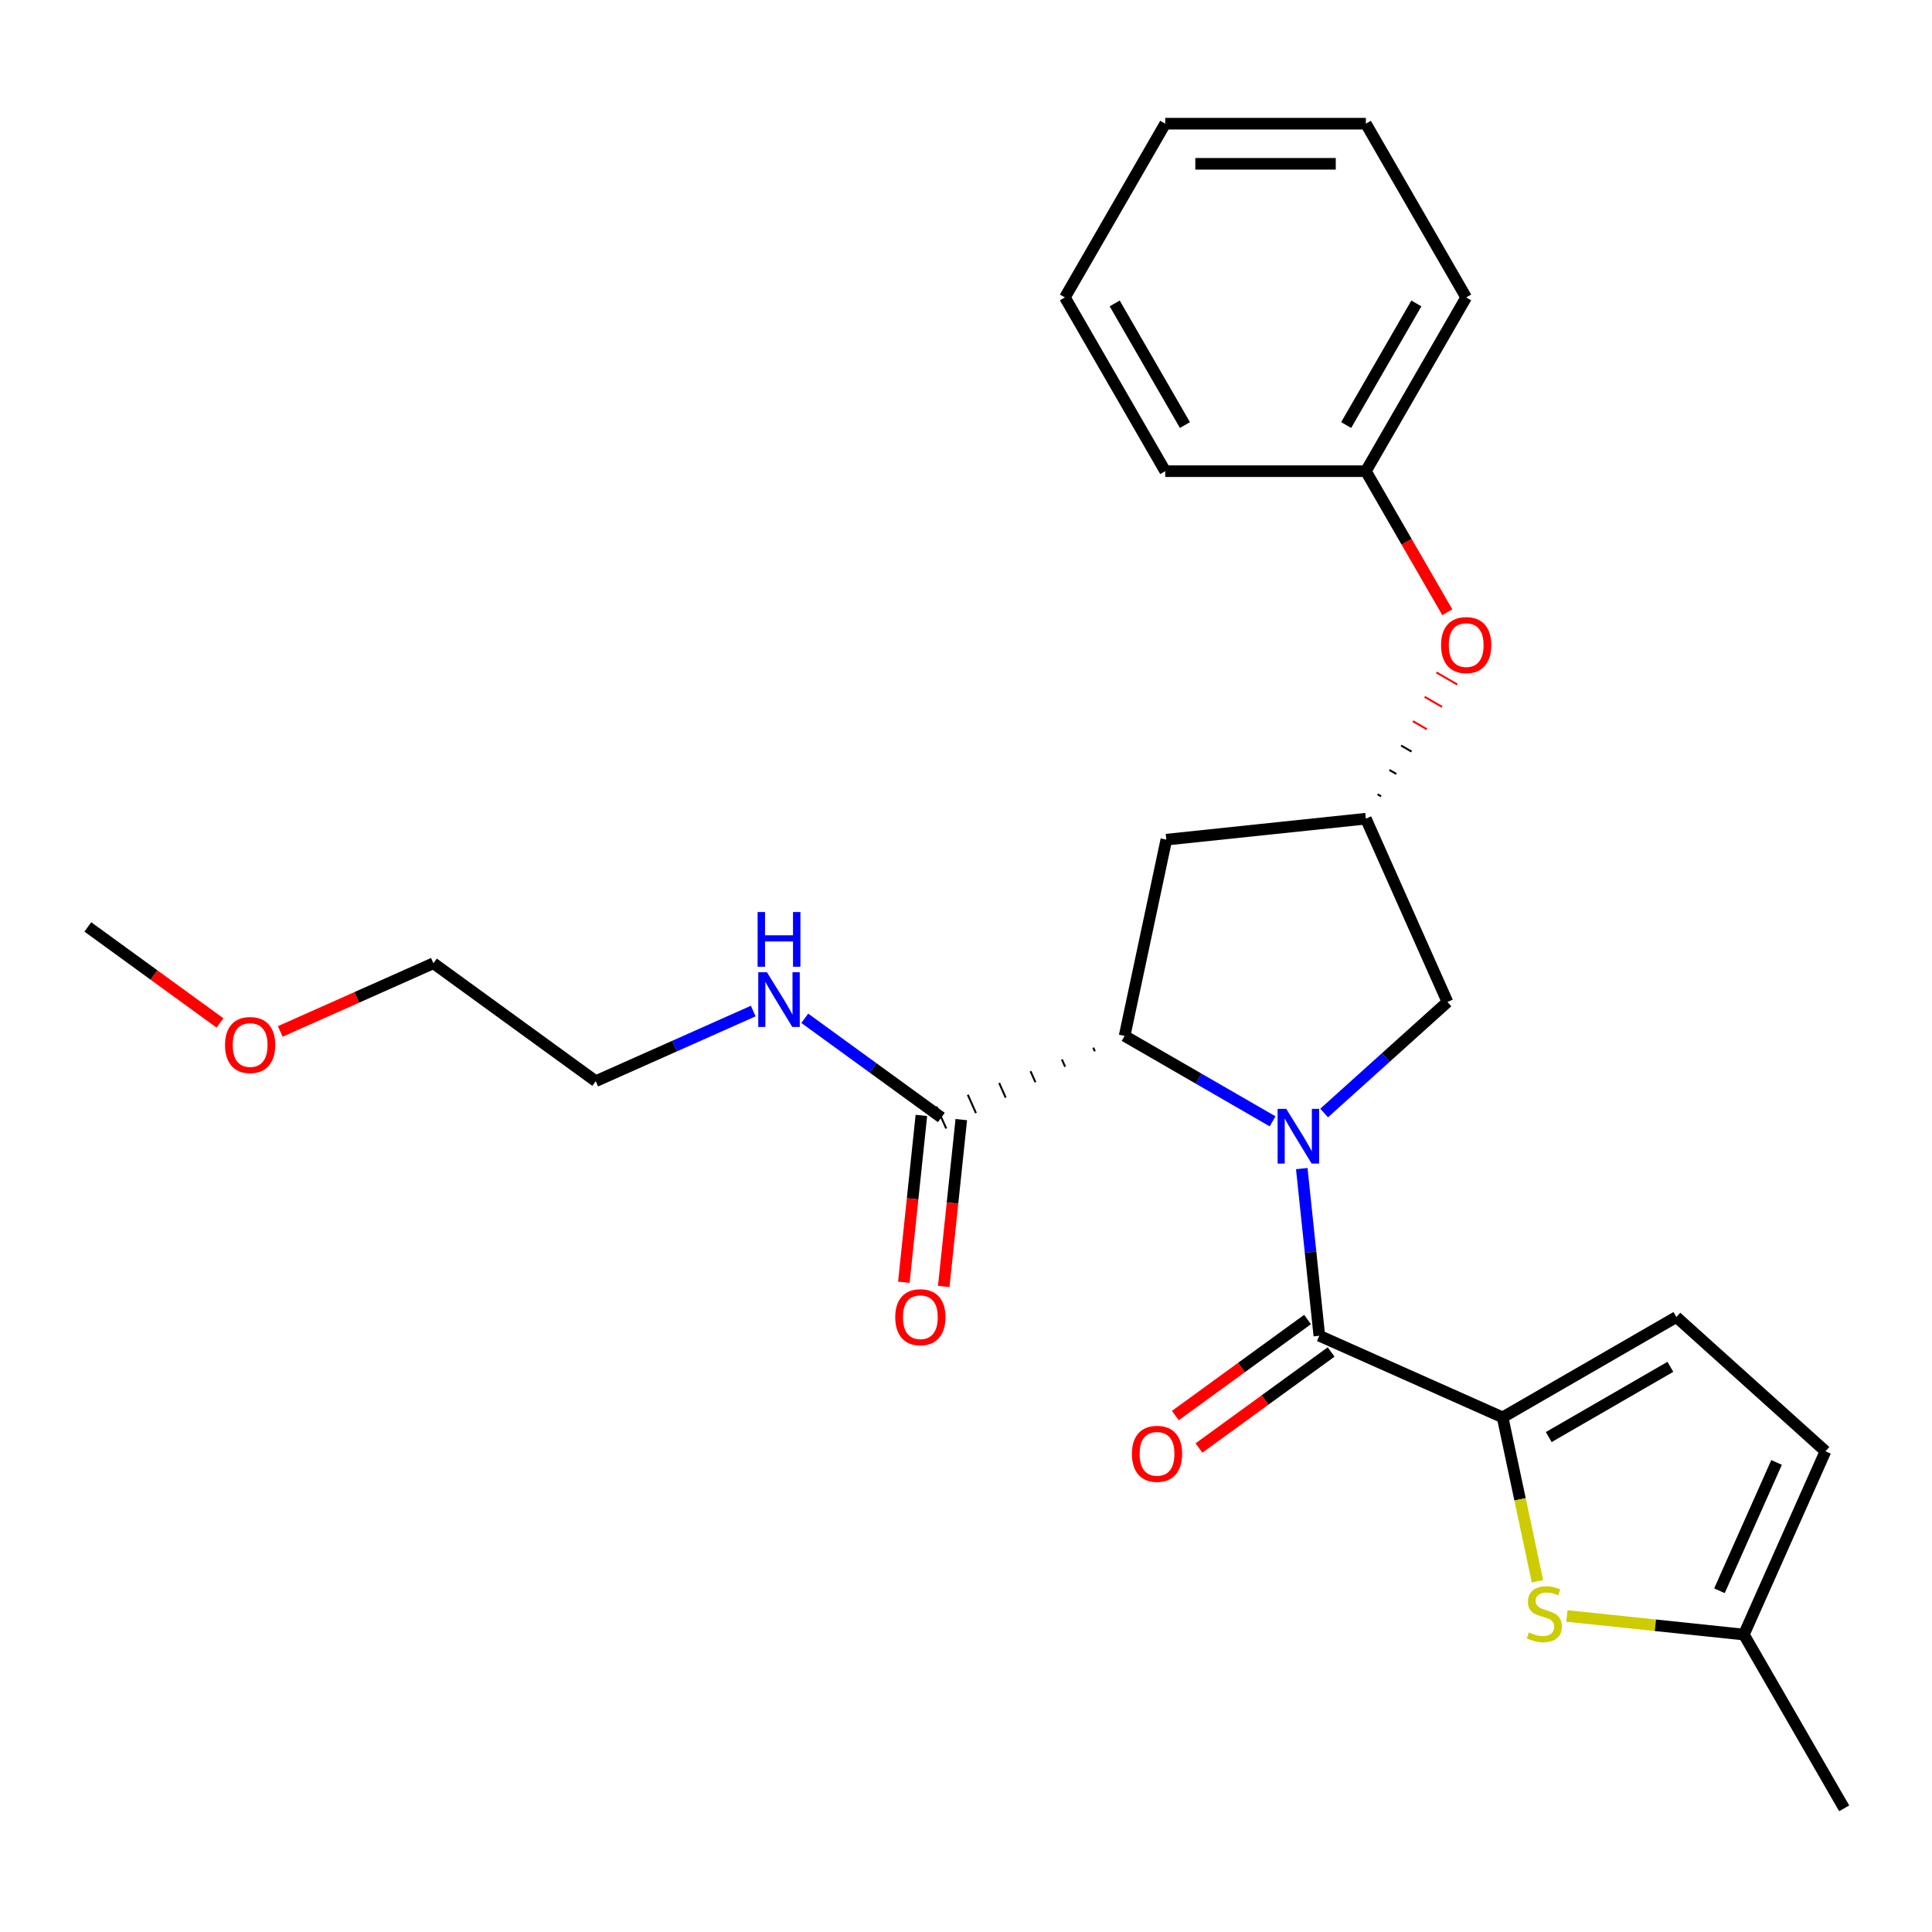 <?xml version='1.0' encoding='iso-8859-1'?>
<svg version='1.1' baseProfile='full'
              xmlns='http://www.w3.org/2000/svg'
                      xmlns:rdkit='http://www.rdkit.org/xml'
                      xmlns:xlink='http://www.w3.org/1999/xlink'
                  xml:space='preserve'
width='1000px' height='1000px' viewBox='0 0 1000 1000'>
<!-- END OF HEADER -->
<rect style='opacity:1.0;fill:#FFFFFF;stroke:none' width='1000' height='1000' x='0' y='0'> </rect>
<path class='bond-0' d='M 673.793,604.86 L 678.34,648.121' style='fill:none;fill-rule:evenodd;stroke:#0000FF;stroke-width:6px;stroke-linecap:butt;stroke-linejoin:miter;stroke-opacity:1' />
<path class='bond-0' d='M 678.34,648.121 L 682.886,691.381' style='fill:none;fill-rule:evenodd;stroke:#000000;stroke-width:6px;stroke-linecap:butt;stroke-linejoin:miter;stroke-opacity:1' />
<path class='bond-2' d='M 658.695,580.404 L 620.397,558.293' style='fill:none;fill-rule:evenodd;stroke:#0000FF;stroke-width:6px;stroke-linecap:butt;stroke-linejoin:miter;stroke-opacity:1' />
<path class='bond-2' d='M 620.397,558.293 L 582.098,536.181' style='fill:none;fill-rule:evenodd;stroke:#000000;stroke-width:6px;stroke-linecap:butt;stroke-linejoin:miter;stroke-opacity:1' />
<path class='bond-6' d='M 685.368,576.096 L 717.286,547.357' style='fill:none;fill-rule:evenodd;stroke:#0000FF;stroke-width:6px;stroke-linecap:butt;stroke-linejoin:miter;stroke-opacity:1' />
<path class='bond-6' d='M 717.286,547.357 L 749.204,518.617' style='fill:none;fill-rule:evenodd;stroke:#000000;stroke-width:6px;stroke-linecap:butt;stroke-linejoin:miter;stroke-opacity:1' />
<path class='bond-1' d='M 682.886,691.381 L 777.755,733.619' style='fill:none;fill-rule:evenodd;stroke:#000000;stroke-width:6px;stroke-linecap:butt;stroke-linejoin:miter;stroke-opacity:1' />
<path class='bond-11' d='M 676.783,682.98 L 642.574,707.834' style='fill:none;fill-rule:evenodd;stroke:#000000;stroke-width:6px;stroke-linecap:butt;stroke-linejoin:miter;stroke-opacity:1' />
<path class='bond-11' d='M 642.574,707.834 L 608.365,732.688' style='fill:none;fill-rule:evenodd;stroke:#FF0000;stroke-width:6px;stroke-linecap:butt;stroke-linejoin:miter;stroke-opacity:1' />
<path class='bond-11' d='M 688.99,699.782 L 654.782,724.636' style='fill:none;fill-rule:evenodd;stroke:#000000;stroke-width:6px;stroke-linecap:butt;stroke-linejoin:miter;stroke-opacity:1' />
<path class='bond-11' d='M 654.782,724.636 L 620.573,749.49' style='fill:none;fill-rule:evenodd;stroke:#FF0000;stroke-width:6px;stroke-linecap:butt;stroke-linejoin:miter;stroke-opacity:1' />
<path class='bond-3' d='M 777.755,733.619 L 786.773,776.049' style='fill:none;fill-rule:evenodd;stroke:#000000;stroke-width:6px;stroke-linecap:butt;stroke-linejoin:miter;stroke-opacity:1' />
<path class='bond-3' d='M 786.773,776.049 L 795.792,818.48' style='fill:none;fill-rule:evenodd;stroke:#CCCC00;stroke-width:6px;stroke-linecap:butt;stroke-linejoin:miter;stroke-opacity:1' />
<path class='bond-5' d='M 777.755,733.619 L 867.688,681.696' style='fill:none;fill-rule:evenodd;stroke:#000000;stroke-width:6px;stroke-linecap:butt;stroke-linejoin:miter;stroke-opacity:1' />
<path class='bond-5' d='M 801.629,743.817 L 864.582,707.471' style='fill:none;fill-rule:evenodd;stroke:#000000;stroke-width:6px;stroke-linecap:butt;stroke-linejoin:miter;stroke-opacity:1' />
<path class='bond-4' d='M 565.865,542.272 L 566.709,544.169' style='fill:none;fill-rule:evenodd;stroke:#000000;stroke-width:1.0px;stroke-linecap:butt;stroke-linejoin:miter;stroke-opacity:1' />
<path class='bond-4' d='M 549.631,548.363 L 551.32,552.158' style='fill:none;fill-rule:evenodd;stroke:#000000;stroke-width:1.0px;stroke-linecap:butt;stroke-linejoin:miter;stroke-opacity:1' />
<path class='bond-4' d='M 533.397,554.454 L 535.931,560.146' style='fill:none;fill-rule:evenodd;stroke:#000000;stroke-width:1.0px;stroke-linecap:butt;stroke-linejoin:miter;stroke-opacity:1' />
<path class='bond-4' d='M 517.163,560.545 L 520.542,568.134' style='fill:none;fill-rule:evenodd;stroke:#000000;stroke-width:1.0px;stroke-linecap:butt;stroke-linejoin:miter;stroke-opacity:1' />
<path class='bond-4' d='M 500.93,566.636 L 505.153,576.123' style='fill:none;fill-rule:evenodd;stroke:#000000;stroke-width:1.0px;stroke-linecap:butt;stroke-linejoin:miter;stroke-opacity:1' />
<path class='bond-4' d='M 484.696,572.727 L 489.765,584.111' style='fill:none;fill-rule:evenodd;stroke:#000000;stroke-width:1.0px;stroke-linecap:butt;stroke-linejoin:miter;stroke-opacity:1' />
<path class='bond-7' d='M 582.098,536.181 L 603.689,434.604' style='fill:none;fill-rule:evenodd;stroke:#000000;stroke-width:6px;stroke-linecap:butt;stroke-linejoin:miter;stroke-opacity:1' />
<path class='bond-8' d='M 811.021,836.423 L 856.822,841.237' style='fill:none;fill-rule:evenodd;stroke:#CCCC00;stroke-width:6px;stroke-linecap:butt;stroke-linejoin:miter;stroke-opacity:1' />
<path class='bond-8' d='M 856.822,841.237 L 902.622,846.051' style='fill:none;fill-rule:evenodd;stroke:#000000;stroke-width:6px;stroke-linecap:butt;stroke-linejoin:miter;stroke-opacity:1' />
<path class='bond-12' d='M 476.903,577.333 L 472.364,620.514' style='fill:none;fill-rule:evenodd;stroke:#000000;stroke-width:6px;stroke-linecap:butt;stroke-linejoin:miter;stroke-opacity:1' />
<path class='bond-12' d='M 472.364,620.514 L 467.826,663.694' style='fill:none;fill-rule:evenodd;stroke:#FF0000;stroke-width:6px;stroke-linecap:butt;stroke-linejoin:miter;stroke-opacity:1' />
<path class='bond-12' d='M 497.558,579.504 L 493.019,622.685' style='fill:none;fill-rule:evenodd;stroke:#000000;stroke-width:6px;stroke-linecap:butt;stroke-linejoin:miter;stroke-opacity:1' />
<path class='bond-12' d='M 493.019,622.685 L 488.481,665.865' style='fill:none;fill-rule:evenodd;stroke:#FF0000;stroke-width:6px;stroke-linecap:butt;stroke-linejoin:miter;stroke-opacity:1' />
<path class='bond-14' d='M 487.23,578.419 L 451.892,552.744' style='fill:none;fill-rule:evenodd;stroke:#000000;stroke-width:6px;stroke-linecap:butt;stroke-linejoin:miter;stroke-opacity:1' />
<path class='bond-14' d='M 451.892,552.744 L 416.553,527.069' style='fill:none;fill-rule:evenodd;stroke:#0000FF;stroke-width:6px;stroke-linecap:butt;stroke-linejoin:miter;stroke-opacity:1' />
<path class='bond-10' d='M 867.688,681.696 L 944.86,751.183' style='fill:none;fill-rule:evenodd;stroke:#000000;stroke-width:6px;stroke-linecap:butt;stroke-linejoin:miter;stroke-opacity:1' />
<path class='bond-9' d='M 749.204,518.617 L 706.966,423.749' style='fill:none;fill-rule:evenodd;stroke:#000000;stroke-width:6px;stroke-linecap:butt;stroke-linejoin:miter;stroke-opacity:1' />
<path class='bond-26' d='M 603.689,434.604 L 706.966,423.749' style='fill:none;fill-rule:evenodd;stroke:#000000;stroke-width:6px;stroke-linecap:butt;stroke-linejoin:miter;stroke-opacity:1' />
<path class='bond-17' d='M 902.622,846.051 L 954.545,935.984' style='fill:none;fill-rule:evenodd;stroke:#000000;stroke-width:6px;stroke-linecap:butt;stroke-linejoin:miter;stroke-opacity:1' />
<path class='bond-27' d='M 902.622,846.051 L 944.86,751.183' style='fill:none;fill-rule:evenodd;stroke:#000000;stroke-width:6px;stroke-linecap:butt;stroke-linejoin:miter;stroke-opacity:1' />
<path class='bond-27' d='M 889.985,823.373 L 919.551,756.965' style='fill:none;fill-rule:evenodd;stroke:#000000;stroke-width:6px;stroke-linecap:butt;stroke-linejoin:miter;stroke-opacity:1' />
<path class='bond-13' d='M 714.849,412.172 L 713.051,411.134' style='fill:none;fill-rule:evenodd;stroke:#000000;stroke-width:1.0px;stroke-linecap:butt;stroke-linejoin:miter;stroke-opacity:1' />
<path class='bond-13' d='M 722.732,400.595 L 719.135,398.518' style='fill:none;fill-rule:evenodd;stroke:#000000;stroke-width:1.0px;stroke-linecap:butt;stroke-linejoin:miter;stroke-opacity:1' />
<path class='bond-13' d='M 730.615,389.018 L 725.219,385.903' style='fill:none;fill-rule:evenodd;stroke:#000000;stroke-width:1.0px;stroke-linecap:butt;stroke-linejoin:miter;stroke-opacity:1' />
<path class='bond-13' d='M 738.499,377.441 L 731.304,373.288' style='fill:none;fill-rule:evenodd;stroke:#FF0000;stroke-width:1.0px;stroke-linecap:butt;stroke-linejoin:miter;stroke-opacity:1' />
<path class='bond-13' d='M 746.382,365.864 L 737.388,360.672' style='fill:none;fill-rule:evenodd;stroke:#FF0000;stroke-width:1.0px;stroke-linecap:butt;stroke-linejoin:miter;stroke-opacity:1' />
<path class='bond-13' d='M 754.265,354.288 L 743.473,348.057' style='fill:none;fill-rule:evenodd;stroke:#FF0000;stroke-width:1.0px;stroke-linecap:butt;stroke-linejoin:miter;stroke-opacity:1' />
<path class='bond-15' d='M 749.123,316.9 L 728.044,280.391' style='fill:none;fill-rule:evenodd;stroke:#FF0000;stroke-width:6px;stroke-linecap:butt;stroke-linejoin:miter;stroke-opacity:1' />
<path class='bond-15' d='M 728.044,280.391 L 706.966,243.883' style='fill:none;fill-rule:evenodd;stroke:#000000;stroke-width:6px;stroke-linecap:butt;stroke-linejoin:miter;stroke-opacity:1' />
<path class='bond-18' d='M 389.881,523.317 L 349.115,541.468' style='fill:none;fill-rule:evenodd;stroke:#0000FF;stroke-width:6px;stroke-linecap:butt;stroke-linejoin:miter;stroke-opacity:1' />
<path class='bond-18' d='M 349.115,541.468 L 308.349,559.618' style='fill:none;fill-rule:evenodd;stroke:#000000;stroke-width:6px;stroke-linecap:butt;stroke-linejoin:miter;stroke-opacity:1' />
<path class='bond-20' d='M 706.966,243.883 L 758.889,153.949' style='fill:none;fill-rule:evenodd;stroke:#000000;stroke-width:6px;stroke-linecap:butt;stroke-linejoin:miter;stroke-opacity:1' />
<path class='bond-20' d='M 696.768,220.008 L 733.114,157.055' style='fill:none;fill-rule:evenodd;stroke:#000000;stroke-width:6px;stroke-linecap:butt;stroke-linejoin:miter;stroke-opacity:1' />
<path class='bond-21' d='M 706.966,243.883 L 603.12,243.883' style='fill:none;fill-rule:evenodd;stroke:#000000;stroke-width:6px;stroke-linecap:butt;stroke-linejoin:miter;stroke-opacity:1' />
<path class='bond-16' d='M 145.064,533.873 L 184.7,516.226' style='fill:none;fill-rule:evenodd;stroke:#FF0000;stroke-width:6px;stroke-linecap:butt;stroke-linejoin:miter;stroke-opacity:1' />
<path class='bond-16' d='M 184.7,516.226 L 224.336,498.579' style='fill:none;fill-rule:evenodd;stroke:#000000;stroke-width:6px;stroke-linecap:butt;stroke-linejoin:miter;stroke-opacity:1' />
<path class='bond-22' d='M 113.872,529.485 L 79.663,504.631' style='fill:none;fill-rule:evenodd;stroke:#FF0000;stroke-width:6px;stroke-linecap:butt;stroke-linejoin:miter;stroke-opacity:1' />
<path class='bond-22' d='M 79.663,504.631 L 45.455,479.777' style='fill:none;fill-rule:evenodd;stroke:#000000;stroke-width:6px;stroke-linecap:butt;stroke-linejoin:miter;stroke-opacity:1' />
<path class='bond-19' d='M 308.349,559.618 L 224.336,498.579' style='fill:none;fill-rule:evenodd;stroke:#000000;stroke-width:6px;stroke-linecap:butt;stroke-linejoin:miter;stroke-opacity:1' />
<path class='bond-23' d='M 758.889,153.949 L 706.966,64.016' style='fill:none;fill-rule:evenodd;stroke:#000000;stroke-width:6px;stroke-linecap:butt;stroke-linejoin:miter;stroke-opacity:1' />
<path class='bond-24' d='M 603.12,243.883 L 551.197,153.949' style='fill:none;fill-rule:evenodd;stroke:#000000;stroke-width:6px;stroke-linecap:butt;stroke-linejoin:miter;stroke-opacity:1' />
<path class='bond-24' d='M 613.318,220.008 L 576.972,157.055' style='fill:none;fill-rule:evenodd;stroke:#000000;stroke-width:6px;stroke-linecap:butt;stroke-linejoin:miter;stroke-opacity:1' />
<path class='bond-28' d='M 706.966,64.016 L 603.12,64.016' style='fill:none;fill-rule:evenodd;stroke:#000000;stroke-width:6px;stroke-linecap:butt;stroke-linejoin:miter;stroke-opacity:1' />
<path class='bond-28' d='M 691.389,84.785 L 618.697,84.785' style='fill:none;fill-rule:evenodd;stroke:#000000;stroke-width:6px;stroke-linecap:butt;stroke-linejoin:miter;stroke-opacity:1' />
<path class='bond-25' d='M 551.197,153.949 L 603.12,64.016' style='fill:none;fill-rule:evenodd;stroke:#000000;stroke-width:6px;stroke-linecap:butt;stroke-linejoin:miter;stroke-opacity:1' />
<path  class='atom-0' d='M 665.772 573.944
L 675.052 588.944
Q 675.972 590.424, 677.452 593.104
Q 678.932 595.784, 679.012 595.944
L 679.012 573.944
L 682.772 573.944
L 682.772 602.264
L 678.892 602.264
L 668.932 585.864
Q 667.772 583.944, 666.532 581.744
Q 665.332 579.544, 664.972 578.864
L 664.972 602.264
L 661.292 602.264
L 661.292 573.944
L 665.772 573.944
' fill='#0000FF'/>
<path  class='atom-4' d='M 791.345 844.916
Q 791.665 845.036, 792.985 845.596
Q 794.305 846.156, 795.745 846.516
Q 797.225 846.836, 798.665 846.836
Q 801.345 846.836, 802.905 845.556
Q 804.465 844.236, 804.465 841.956
Q 804.465 840.396, 803.665 839.436
Q 802.905 838.476, 801.705 837.956
Q 800.505 837.436, 798.505 836.836
Q 795.985 836.076, 794.465 835.356
Q 792.985 834.636, 791.905 833.116
Q 790.865 831.596, 790.865 829.036
Q 790.865 825.476, 793.265 823.276
Q 795.705 821.076, 800.505 821.076
Q 803.785 821.076, 807.505 822.636
L 806.585 825.716
Q 803.185 824.316, 800.625 824.316
Q 797.865 824.316, 796.345 825.476
Q 794.825 826.596, 794.865 828.556
Q 794.865 830.076, 795.625 830.996
Q 796.425 831.916, 797.545 832.436
Q 798.705 832.956, 800.625 833.556
Q 803.185 834.356, 804.705 835.156
Q 806.225 835.956, 807.305 837.596
Q 808.425 839.196, 808.425 841.956
Q 808.425 845.876, 805.785 847.996
Q 803.185 850.076, 798.825 850.076
Q 796.305 850.076, 794.385 849.516
Q 792.505 848.996, 790.265 848.076
L 791.345 844.916
' fill='#CCCC00'/>
<path  class='atom-12' d='M 585.873 752.5
Q 585.873 745.7, 589.233 741.9
Q 592.593 738.1, 598.873 738.1
Q 605.153 738.1, 608.513 741.9
Q 611.873 745.7, 611.873 752.5
Q 611.873 759.38, 608.473 763.3
Q 605.073 767.18, 598.873 767.18
Q 592.633 767.18, 589.233 763.3
Q 585.873 759.42, 585.873 752.5
M 598.873 763.98
Q 603.193 763.98, 605.513 761.1
Q 607.873 758.18, 607.873 752.5
Q 607.873 746.94, 605.513 744.14
Q 603.193 741.3, 598.873 741.3
Q 594.553 741.3, 592.193 744.1
Q 589.873 746.9, 589.873 752.5
Q 589.873 758.22, 592.193 761.1
Q 594.553 763.98, 598.873 763.98
' fill='#FF0000'/>
<path  class='atom-13' d='M 463.375 681.776
Q 463.375 674.976, 466.735 671.176
Q 470.095 667.376, 476.375 667.376
Q 482.655 667.376, 486.015 671.176
Q 489.375 674.976, 489.375 681.776
Q 489.375 688.656, 485.975 692.576
Q 482.575 696.456, 476.375 696.456
Q 470.135 696.456, 466.735 692.576
Q 463.375 688.696, 463.375 681.776
M 476.375 693.256
Q 480.695 693.256, 483.015 690.376
Q 485.375 687.456, 485.375 681.776
Q 485.375 676.216, 483.015 673.416
Q 480.695 670.576, 476.375 670.576
Q 472.055 670.576, 469.695 673.376
Q 467.375 676.176, 467.375 681.776
Q 467.375 687.496, 469.695 690.376
Q 472.055 693.256, 476.375 693.256
' fill='#FF0000'/>
<path  class='atom-14' d='M 745.889 333.896
Q 745.889 327.096, 749.249 323.296
Q 752.609 319.496, 758.889 319.496
Q 765.169 319.496, 768.529 323.296
Q 771.889 327.096, 771.889 333.896
Q 771.889 340.776, 768.489 344.696
Q 765.089 348.576, 758.889 348.576
Q 752.649 348.576, 749.249 344.696
Q 745.889 340.816, 745.889 333.896
M 758.889 345.376
Q 763.209 345.376, 765.529 342.496
Q 767.889 339.576, 767.889 333.896
Q 767.889 328.336, 765.529 325.536
Q 763.209 322.696, 758.889 322.696
Q 754.569 322.696, 752.209 325.496
Q 749.889 328.296, 749.889 333.896
Q 749.889 339.616, 752.209 342.496
Q 754.569 345.376, 758.889 345.376
' fill='#FF0000'/>
<path  class='atom-15' d='M 396.957 503.22
L 406.237 518.22
Q 407.157 519.7, 408.637 522.38
Q 410.117 525.06, 410.197 525.22
L 410.197 503.22
L 413.957 503.22
L 413.957 531.54
L 410.077 531.54
L 400.117 515.14
Q 398.957 513.22, 397.717 511.02
Q 396.517 508.82, 396.157 508.14
L 396.157 531.54
L 392.477 531.54
L 392.477 503.22
L 396.957 503.22
' fill='#0000FF'/>
<path  class='atom-15' d='M 392.137 472.068
L 395.977 472.068
L 395.977 484.108
L 410.457 484.108
L 410.457 472.068
L 414.297 472.068
L 414.297 500.388
L 410.457 500.388
L 410.457 487.308
L 395.977 487.308
L 395.977 500.388
L 392.137 500.388
L 392.137 472.068
' fill='#0000FF'/>
<path  class='atom-17' d='M 116.468 540.896
Q 116.468 534.096, 119.828 530.296
Q 123.188 526.496, 129.468 526.496
Q 135.748 526.496, 139.108 530.296
Q 142.468 534.096, 142.468 540.896
Q 142.468 547.776, 139.068 551.696
Q 135.668 555.576, 129.468 555.576
Q 123.228 555.576, 119.828 551.696
Q 116.468 547.816, 116.468 540.896
M 129.468 552.376
Q 133.788 552.376, 136.108 549.496
Q 138.468 546.576, 138.468 540.896
Q 138.468 535.336, 136.108 532.536
Q 133.788 529.696, 129.468 529.696
Q 125.148 529.696, 122.788 532.496
Q 120.468 535.296, 120.468 540.896
Q 120.468 546.616, 122.788 549.496
Q 125.148 552.376, 129.468 552.376
' fill='#FF0000'/>
</svg>
